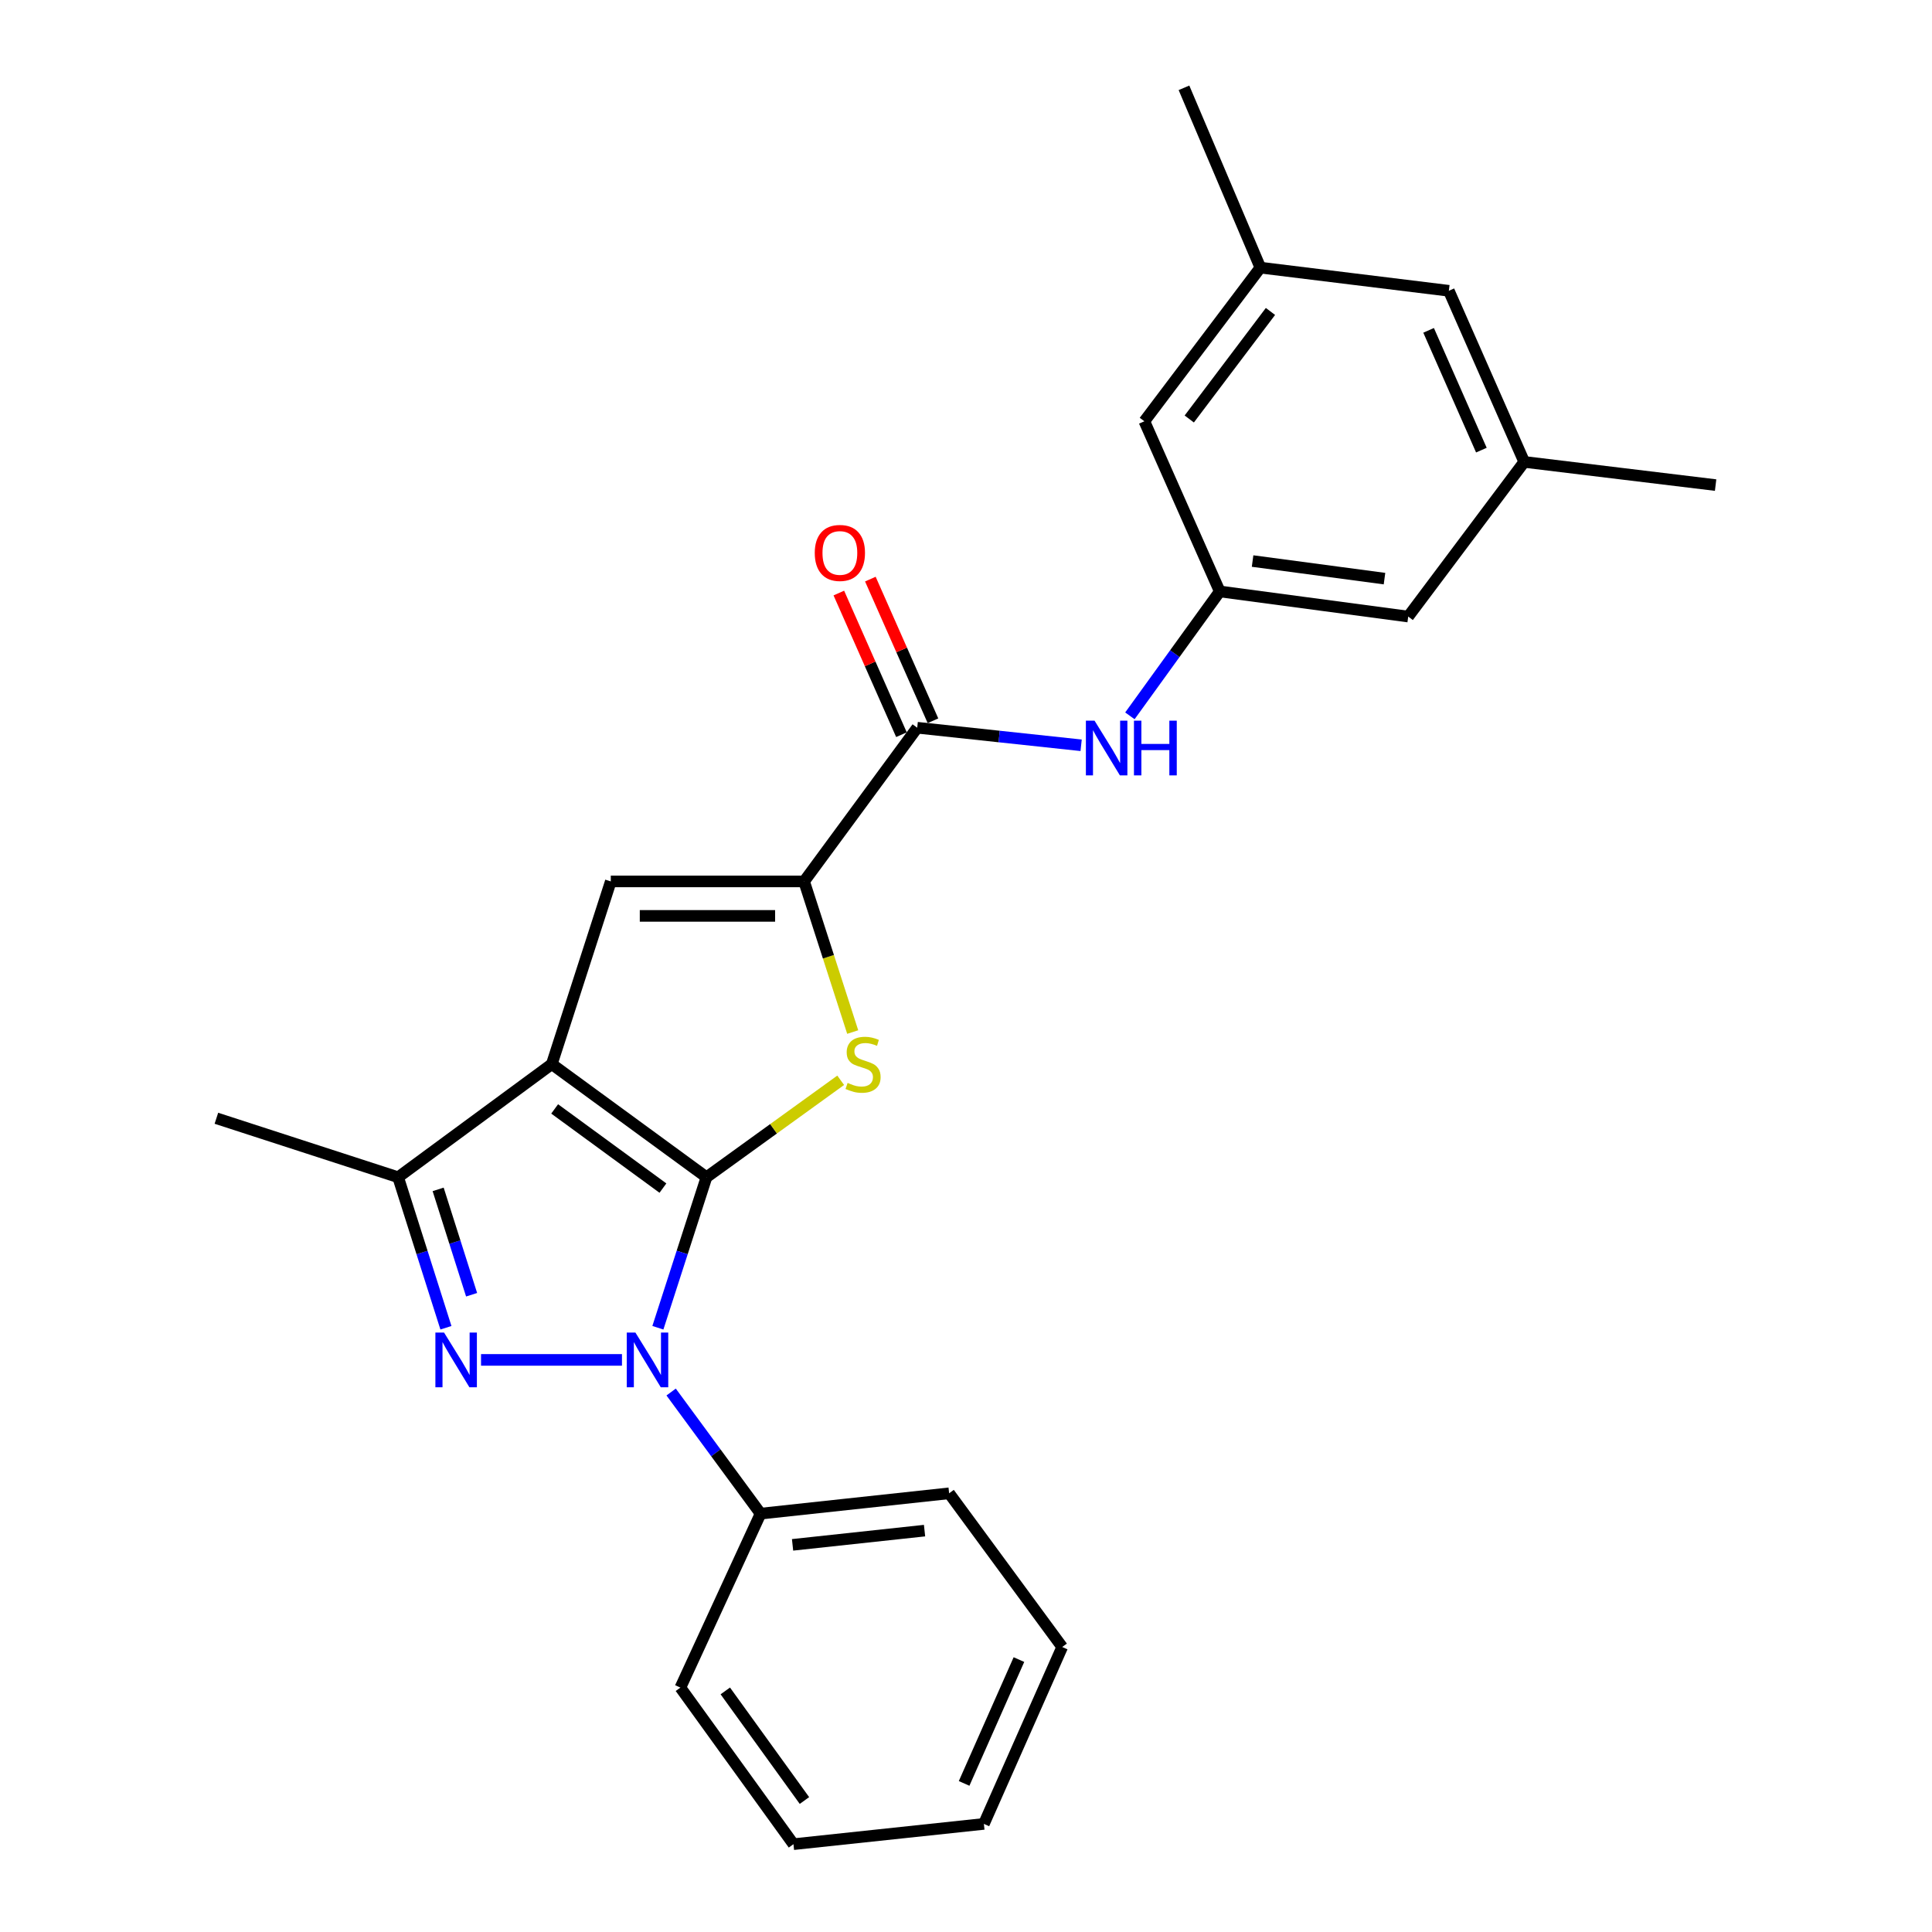 <?xml version='1.0' encoding='iso-8859-1'?>
<svg version='1.1' baseProfile='full'
              xmlns='http://www.w3.org/2000/svg'
                      xmlns:rdkit='http://www.rdkit.org/xml'
                      xmlns:xlink='http://www.w3.org/1999/xlink'
                  xml:space='preserve'
width='1000px' height='1000px' viewBox='0 0 1000 1000'>
<!-- END OF HEADER -->
<rect style='opacity:1.0;fill:#FFFFFF;stroke:none' width='1000' height='1000' x='0' y='0'> </rect>
<path class='bond-0' d='M 365.67,609.335 L 285.611,550.792' style='fill:none;fill-rule:evenodd;stroke:#000000;stroke-width:6px;stroke-linecap:butt;stroke-linejoin:miter;stroke-opacity:1' />
<path class='bond-0' d='M 343.131,614.954 L 287.09,573.974' style='fill:none;fill-rule:evenodd;stroke:#000000;stroke-width:6px;stroke-linecap:butt;stroke-linejoin:miter;stroke-opacity:1' />
<path class='bond-1' d='M 365.67,609.335 L 353.094,648.287' style='fill:none;fill-rule:evenodd;stroke:#000000;stroke-width:6px;stroke-linecap:butt;stroke-linejoin:miter;stroke-opacity:1' />
<path class='bond-1' d='M 353.094,648.287 L 340.518,687.24' style='fill:none;fill-rule:evenodd;stroke:#0000FF;stroke-width:6px;stroke-linecap:butt;stroke-linejoin:miter;stroke-opacity:1' />
<path class='bond-3' d='M 365.67,609.335 L 400.405,584.246' style='fill:none;fill-rule:evenodd;stroke:#000000;stroke-width:6px;stroke-linecap:butt;stroke-linejoin:miter;stroke-opacity:1' />
<path class='bond-3' d='M 400.405,584.246 L 435.14,559.156' style='fill:none;fill-rule:evenodd;stroke:#CCCC00;stroke-width:6px;stroke-linecap:butt;stroke-linejoin:miter;stroke-opacity:1' />
<path class='bond-5' d='M 285.611,550.792 L 316.146,456.224' style='fill:none;fill-rule:evenodd;stroke:#000000;stroke-width:6px;stroke-linecap:butt;stroke-linejoin:miter;stroke-opacity:1' />
<path class='bond-6' d='M 285.611,550.792 L 206.068,609.335' style='fill:none;fill-rule:evenodd;stroke:#000000;stroke-width:6px;stroke-linecap:butt;stroke-linejoin:miter;stroke-opacity:1' />
<path class='bond-2' d='M 321.929,703.883 L 248.983,703.883' style='fill:none;fill-rule:evenodd;stroke:#0000FF;stroke-width:6px;stroke-linecap:butt;stroke-linejoin:miter;stroke-opacity:1' />
<path class='bond-10' d='M 347.377,720.513 L 370.528,751.985' style='fill:none;fill-rule:evenodd;stroke:#0000FF;stroke-width:6px;stroke-linecap:butt;stroke-linejoin:miter;stroke-opacity:1' />
<path class='bond-10' d='M 370.528,751.985 L 393.678,783.457' style='fill:none;fill-rule:evenodd;stroke:#000000;stroke-width:6px;stroke-linecap:butt;stroke-linejoin:miter;stroke-opacity:1' />
<path class='bond-25' d='M 230.812,687.243 L 218.44,648.289' style='fill:none;fill-rule:evenodd;stroke:#0000FF;stroke-width:6px;stroke-linecap:butt;stroke-linejoin:miter;stroke-opacity:1' />
<path class='bond-25' d='M 218.44,648.289 L 206.068,609.335' style='fill:none;fill-rule:evenodd;stroke:#000000;stroke-width:6px;stroke-linecap:butt;stroke-linejoin:miter;stroke-opacity:1' />
<path class='bond-25' d='M 244.103,670.157 L 235.442,642.889' style='fill:none;fill-rule:evenodd;stroke:#0000FF;stroke-width:6px;stroke-linecap:butt;stroke-linejoin:miter;stroke-opacity:1' />
<path class='bond-25' d='M 235.442,642.889 L 226.782,615.621' style='fill:none;fill-rule:evenodd;stroke:#000000;stroke-width:6px;stroke-linecap:butt;stroke-linejoin:miter;stroke-opacity:1' />
<path class='bond-4' d='M 441.362,534.188 L 428.783,495.206' style='fill:none;fill-rule:evenodd;stroke:#CCCC00;stroke-width:6px;stroke-linecap:butt;stroke-linejoin:miter;stroke-opacity:1' />
<path class='bond-4' d='M 428.783,495.206 L 416.205,456.224' style='fill:none;fill-rule:evenodd;stroke:#000000;stroke-width:6px;stroke-linecap:butt;stroke-linejoin:miter;stroke-opacity:1' />
<path class='bond-7' d='M 416.205,456.224 L 474.747,376.671' style='fill:none;fill-rule:evenodd;stroke:#000000;stroke-width:6px;stroke-linecap:butt;stroke-linejoin:miter;stroke-opacity:1' />
<path class='bond-26' d='M 416.205,456.224 L 316.146,456.224' style='fill:none;fill-rule:evenodd;stroke:#000000;stroke-width:6px;stroke-linecap:butt;stroke-linejoin:miter;stroke-opacity:1' />
<path class='bond-26' d='M 401.196,474.064 L 331.155,474.064' style='fill:none;fill-rule:evenodd;stroke:#000000;stroke-width:6px;stroke-linecap:butt;stroke-linejoin:miter;stroke-opacity:1' />
<path class='bond-17' d='M 206.068,609.335 L 112.005,578.81' style='fill:none;fill-rule:evenodd;stroke:#000000;stroke-width:6px;stroke-linecap:butt;stroke-linejoin:miter;stroke-opacity:1' />
<path class='bond-8' d='M 474.747,376.671 L 517.168,381.216' style='fill:none;fill-rule:evenodd;stroke:#000000;stroke-width:6px;stroke-linecap:butt;stroke-linejoin:miter;stroke-opacity:1' />
<path class='bond-8' d='M 517.168,381.216 L 559.589,385.761' style='fill:none;fill-rule:evenodd;stroke:#0000FF;stroke-width:6px;stroke-linecap:butt;stroke-linejoin:miter;stroke-opacity:1' />
<path class='bond-11' d='M 482.906,373.065 L 466.7,336.405' style='fill:none;fill-rule:evenodd;stroke:#000000;stroke-width:6px;stroke-linecap:butt;stroke-linejoin:miter;stroke-opacity:1' />
<path class='bond-11' d='M 466.7,336.405 L 450.495,299.746' style='fill:none;fill-rule:evenodd;stroke:#FF0000;stroke-width:6px;stroke-linecap:butt;stroke-linejoin:miter;stroke-opacity:1' />
<path class='bond-11' d='M 466.589,380.277 L 450.384,343.618' style='fill:none;fill-rule:evenodd;stroke:#000000;stroke-width:6px;stroke-linecap:butt;stroke-linejoin:miter;stroke-opacity:1' />
<path class='bond-11' d='M 450.384,343.618 L 434.179,306.958' style='fill:none;fill-rule:evenodd;stroke:#FF0000;stroke-width:6px;stroke-linecap:butt;stroke-linejoin:miter;stroke-opacity:1' />
<path class='bond-9' d='M 584.831,370.517 L 608.089,338.327' style='fill:none;fill-rule:evenodd;stroke:#0000FF;stroke-width:6px;stroke-linecap:butt;stroke-linejoin:miter;stroke-opacity:1' />
<path class='bond-9' d='M 608.089,338.327 L 631.347,306.136' style='fill:none;fill-rule:evenodd;stroke:#000000;stroke-width:6px;stroke-linecap:butt;stroke-linejoin:miter;stroke-opacity:1' />
<path class='bond-14' d='M 631.347,306.136 L 728.888,319.129' style='fill:none;fill-rule:evenodd;stroke:#000000;stroke-width:6px;stroke-linecap:butt;stroke-linejoin:miter;stroke-opacity:1' />
<path class='bond-14' d='M 648.334,290.402 L 716.612,299.497' style='fill:none;fill-rule:evenodd;stroke:#000000;stroke-width:6px;stroke-linecap:butt;stroke-linejoin:miter;stroke-opacity:1' />
<path class='bond-15' d='M 631.347,306.136 L 592.318,218.05' style='fill:none;fill-rule:evenodd;stroke:#000000;stroke-width:6px;stroke-linecap:butt;stroke-linejoin:miter;stroke-opacity:1' />
<path class='bond-18' d='M 393.678,783.457 L 491.269,772.931' style='fill:none;fill-rule:evenodd;stroke:#000000;stroke-width:6px;stroke-linecap:butt;stroke-linejoin:miter;stroke-opacity:1' />
<path class='bond-18' d='M 410.229,799.614 L 478.543,792.247' style='fill:none;fill-rule:evenodd;stroke:#000000;stroke-width:6px;stroke-linecap:butt;stroke-linejoin:miter;stroke-opacity:1' />
<path class='bond-19' d='M 393.678,783.457 L 352.172,873.505' style='fill:none;fill-rule:evenodd;stroke:#000000;stroke-width:6px;stroke-linecap:butt;stroke-linejoin:miter;stroke-opacity:1' />
<path class='bond-12' d='M 652.358,138.526 L 592.318,218.05' style='fill:none;fill-rule:evenodd;stroke:#000000;stroke-width:6px;stroke-linecap:butt;stroke-linejoin:miter;stroke-opacity:1' />
<path class='bond-12' d='M 657.589,161.204 L 615.562,216.87' style='fill:none;fill-rule:evenodd;stroke:#000000;stroke-width:6px;stroke-linecap:butt;stroke-linejoin:miter;stroke-opacity:1' />
<path class='bond-16' d='M 652.358,138.526 L 749.919,150.508' style='fill:none;fill-rule:evenodd;stroke:#000000;stroke-width:6px;stroke-linecap:butt;stroke-linejoin:miter;stroke-opacity:1' />
<path class='bond-21' d='M 652.358,138.526 L 612.824,45.455' style='fill:none;fill-rule:evenodd;stroke:#000000;stroke-width:6px;stroke-linecap:butt;stroke-linejoin:miter;stroke-opacity:1' />
<path class='bond-13' d='M 788.937,239.08 L 728.888,319.129' style='fill:none;fill-rule:evenodd;stroke:#000000;stroke-width:6px;stroke-linecap:butt;stroke-linejoin:miter;stroke-opacity:1' />
<path class='bond-20' d='M 788.937,239.08 L 887.995,251.082' style='fill:none;fill-rule:evenodd;stroke:#000000;stroke-width:6px;stroke-linecap:butt;stroke-linejoin:miter;stroke-opacity:1' />
<path class='bond-28' d='M 788.937,239.08 L 749.919,150.508' style='fill:none;fill-rule:evenodd;stroke:#000000;stroke-width:6px;stroke-linecap:butt;stroke-linejoin:miter;stroke-opacity:1' />
<path class='bond-28' d='M 766.759,232.986 L 739.446,170.986' style='fill:none;fill-rule:evenodd;stroke:#000000;stroke-width:6px;stroke-linecap:butt;stroke-linejoin:miter;stroke-opacity:1' />
<path class='bond-23' d='M 491.269,772.931 L 549.791,852.485' style='fill:none;fill-rule:evenodd;stroke:#000000;stroke-width:6px;stroke-linecap:butt;stroke-linejoin:miter;stroke-opacity:1' />
<path class='bond-22' d='M 352.172,873.505 L 410.694,954.545' style='fill:none;fill-rule:evenodd;stroke:#000000;stroke-width:6px;stroke-linecap:butt;stroke-linejoin:miter;stroke-opacity:1' />
<path class='bond-22' d='M 375.413,875.217 L 416.379,931.945' style='fill:none;fill-rule:evenodd;stroke:#000000;stroke-width:6px;stroke-linecap:butt;stroke-linejoin:miter;stroke-opacity:1' />
<path class='bond-24' d='M 410.694,954.545 L 509.257,944.05' style='fill:none;fill-rule:evenodd;stroke:#000000;stroke-width:6px;stroke-linecap:butt;stroke-linejoin:miter;stroke-opacity:1' />
<path class='bond-27' d='M 549.791,852.485 L 509.257,944.05' style='fill:none;fill-rule:evenodd;stroke:#000000;stroke-width:6px;stroke-linecap:butt;stroke-linejoin:miter;stroke-opacity:1' />
<path class='bond-27' d='M 527.399,858.998 L 499.024,923.094' style='fill:none;fill-rule:evenodd;stroke:#000000;stroke-width:6px;stroke-linecap:butt;stroke-linejoin:miter;stroke-opacity:1' />
<path  class='atom-2' d='M 328.885 689.723
L 338.165 704.723
Q 339.085 706.203, 340.565 708.883
Q 342.045 711.563, 342.125 711.723
L 342.125 689.723
L 345.885 689.723
L 345.885 718.043
L 342.005 718.043
L 332.045 701.643
Q 330.885 699.723, 329.645 697.523
Q 328.445 695.323, 328.085 694.643
L 328.085 718.043
L 324.405 718.043
L 324.405 689.723
L 328.885 689.723
' fill='#0000FF'/>
<path  class='atom-3' d='M 229.837 689.723
L 239.117 704.723
Q 240.037 706.203, 241.517 708.883
Q 242.997 711.563, 243.077 711.723
L 243.077 689.723
L 246.837 689.723
L 246.837 718.043
L 242.957 718.043
L 232.997 701.643
Q 231.837 699.723, 230.597 697.523
Q 229.397 695.323, 229.037 694.643
L 229.037 718.043
L 225.357 718.043
L 225.357 689.723
L 229.837 689.723
' fill='#0000FF'/>
<path  class='atom-4' d='M 438.72 560.512
Q 439.04 560.632, 440.36 561.192
Q 441.68 561.752, 443.12 562.112
Q 444.6 562.432, 446.04 562.432
Q 448.72 562.432, 450.28 561.152
Q 451.84 559.832, 451.84 557.552
Q 451.84 555.992, 451.04 555.032
Q 450.28 554.072, 449.08 553.552
Q 447.88 553.032, 445.88 552.432
Q 443.36 551.672, 441.84 550.952
Q 440.36 550.232, 439.28 548.712
Q 438.24 547.192, 438.24 544.632
Q 438.24 541.072, 440.64 538.872
Q 443.08 536.672, 447.88 536.672
Q 451.16 536.672, 454.88 538.232
L 453.96 541.312
Q 450.56 539.912, 448 539.912
Q 445.24 539.912, 443.72 541.072
Q 442.2 542.192, 442.24 544.152
Q 442.24 545.672, 443 546.592
Q 443.8 547.512, 444.92 548.032
Q 446.08 548.552, 448 549.152
Q 450.56 549.952, 452.08 550.752
Q 453.6 551.552, 454.68 553.192
Q 455.8 554.792, 455.8 557.552
Q 455.8 561.472, 453.16 563.592
Q 450.56 565.672, 446.2 565.672
Q 443.68 565.672, 441.76 565.112
Q 439.88 564.592, 437.64 563.672
L 438.72 560.512
' fill='#CCCC00'/>
<path  class='atom-9' d='M 566.534 373.016
L 575.814 388.016
Q 576.734 389.496, 578.214 392.176
Q 579.694 394.856, 579.774 395.016
L 579.774 373.016
L 583.534 373.016
L 583.534 401.336
L 579.654 401.336
L 569.694 384.936
Q 568.534 383.016, 567.294 380.816
Q 566.094 378.616, 565.734 377.936
L 565.734 401.336
L 562.054 401.336
L 562.054 373.016
L 566.534 373.016
' fill='#0000FF'/>
<path  class='atom-9' d='M 586.934 373.016
L 590.774 373.016
L 590.774 385.056
L 605.254 385.056
L 605.254 373.016
L 609.094 373.016
L 609.094 401.336
L 605.254 401.336
L 605.254 388.256
L 590.774 388.256
L 590.774 401.336
L 586.934 401.336
L 586.934 373.016
' fill='#0000FF'/>
<path  class='atom-12' d='M 421.718 286.197
Q 421.718 279.397, 425.078 275.597
Q 428.438 271.797, 434.718 271.797
Q 440.998 271.797, 444.358 275.597
Q 447.718 279.397, 447.718 286.197
Q 447.718 293.077, 444.318 296.997
Q 440.918 300.877, 434.718 300.877
Q 428.478 300.877, 425.078 296.997
Q 421.718 293.117, 421.718 286.197
M 434.718 297.677
Q 439.038 297.677, 441.358 294.797
Q 443.718 291.877, 443.718 286.197
Q 443.718 280.637, 441.358 277.837
Q 439.038 274.997, 434.718 274.997
Q 430.398 274.997, 428.038 277.797
Q 425.718 280.597, 425.718 286.197
Q 425.718 291.917, 428.038 294.797
Q 430.398 297.677, 434.718 297.677
' fill='#FF0000'/>
</svg>
